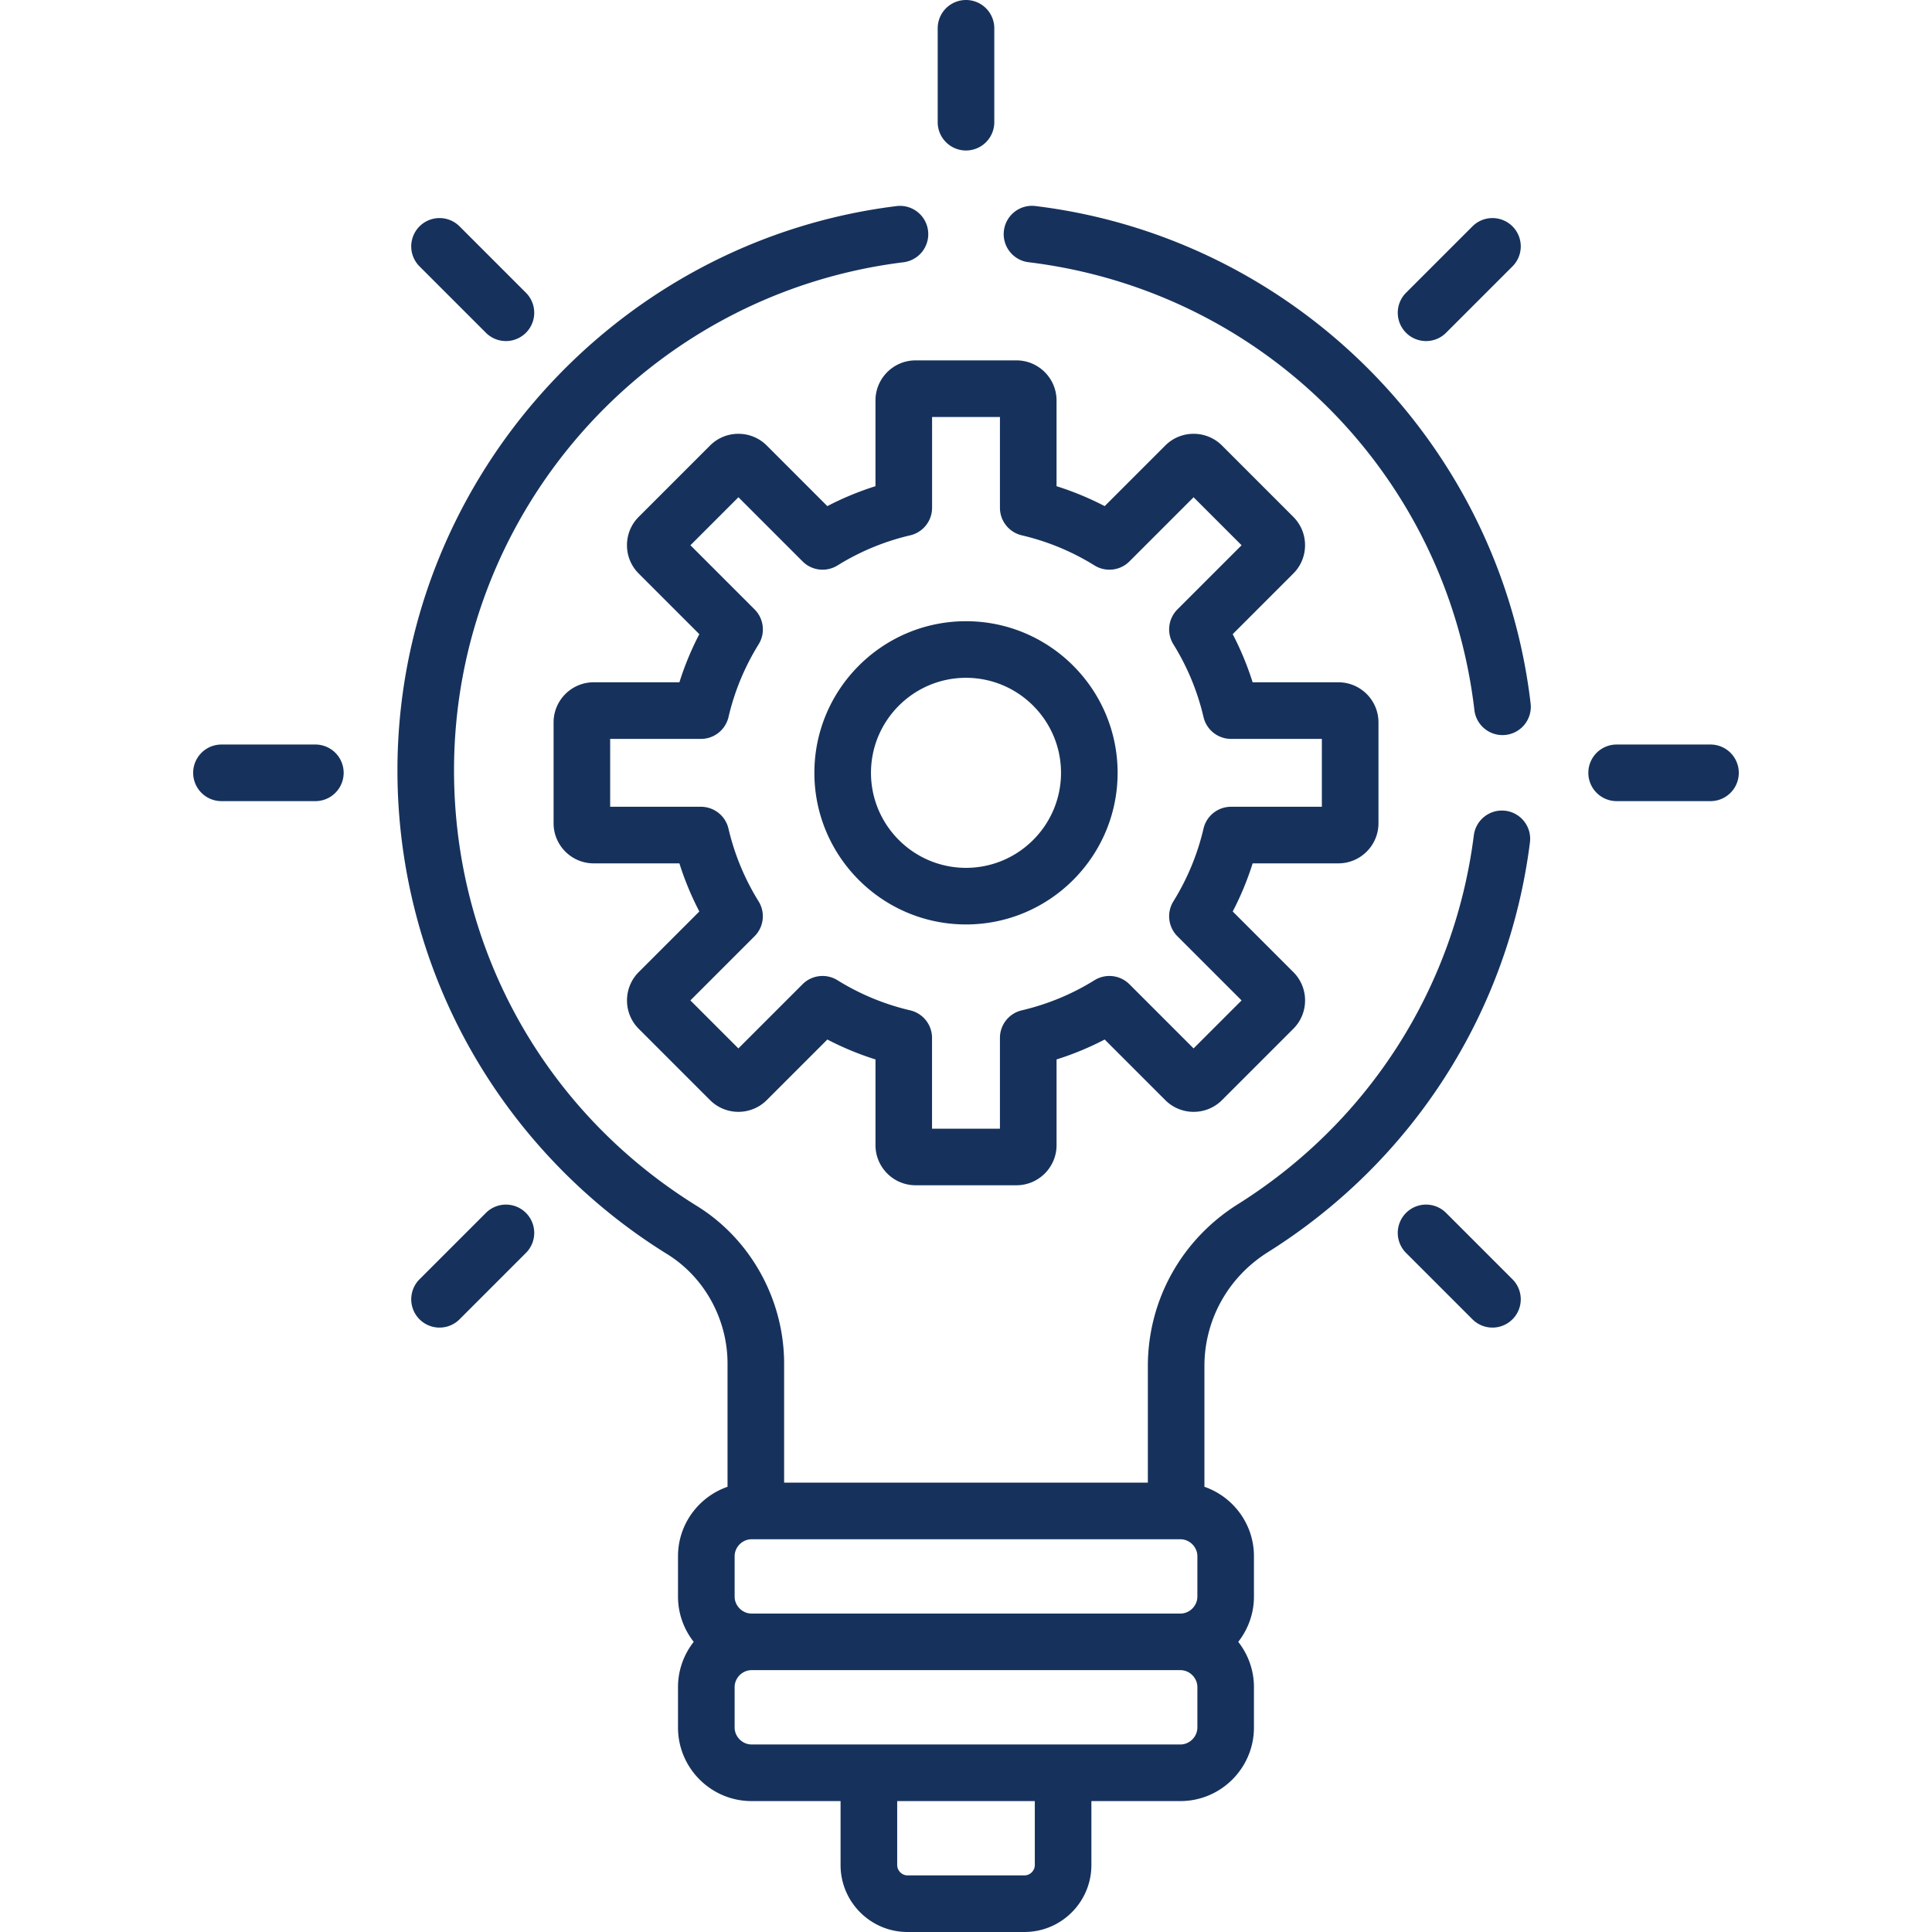 <svg xmlns="http://www.w3.org/2000/svg" viewBox="0 0 512.001 512.001" width="512" height="512" fill="#16325c" xmlns:v="https://vecta.io/nano"><path d="M354.675 180.814H331.96a79.01 79.01 0 0 0-5.28-12.753L342.74 152c2.007-2.007 3.112-4.676 3.112-7.515s-1.105-5.5-3.112-7.516l-18.9-18.902c-4.144-4.14-10.886-4.143-15.03.001l-16.06 16.06a78.96 78.96 0 0 0-12.753-5.28v-22.715c-.001-5.86-4.77-10.63-10.63-10.63h-26.73c-5.86 0-10.628 4.768-10.628 10.63v22.715a79.06 79.06 0 0 0-12.754 5.28l-16.055-16.06c-4.144-4.142-10.886-4.14-15.03.001l-18.9 18.9c-2.008 2.007-3.114 4.676-3.114 7.516a10.56 10.56 0 0 0 3.113 7.515l16.06 16.06a78.96 78.96 0 0 0-5.28 12.753h-22.715c-5.86 0-10.628 4.768-10.628 10.63v26.73c0 5.86 4.768 10.628 10.628 10.628h22.715a79.01 79.01 0 0 0 5.28 12.753l-16.06 16.06c-4.144 4.144-4.144 10.887 0 15.03l18.9 18.9a10.64 10.64 0 0 0 15.03 0l16.06-16.06a78.97 78.97 0 0 0 12.754 5.28v22.715c0 5.86 4.768 10.628 10.628 10.628h26.73c5.86 0 10.63-4.768 10.63-10.628v-22.715c4.4-1.386 8.664-3.15 12.753-5.28l16.06 16.06c4.145 4.145 10.888 4.144 15.032 0l18.9-18.9c2.007-2.007 3.112-4.676 3.112-7.515a10.56 10.56 0 0 0-3.112-7.516l-16.06-16.06a78.96 78.96 0 0 0 5.28-12.753h22.715c5.86 0 10.63-4.768 10.63-10.628v-26.73c.001-5.86-4.768-10.628-10.628-10.628zm-4.37 32.987h-24.06a7.5 7.5 0 0 0-7.303 5.792 64.13 64.13 0 0 1-7.978 19.267 7.5 7.5 0 0 0 1.067 9.261l17 17-12.718 12.718-17-17a7.5 7.5 0 0 0-9.262-1.068c-5.95 3.695-12.433 6.38-19.266 7.98a7.5 7.5 0 0 0-5.792 7.303v24.06H247v-24.06a7.5 7.5 0 0 0-5.792-7.303c-6.833-1.598-13.316-4.282-19.267-7.98-2.96-1.836-6.796-1.396-9.26 1.068l-17 17-12.718-12.718 17-17a7.5 7.5 0 0 0 1.068-9.261 64.15 64.15 0 0 1-7.978-19.267 7.5 7.5 0 0 0-7.303-5.792H161.7v-17.985h24.06a7.5 7.5 0 0 0 7.303-5.792 64.15 64.15 0 0 1 7.978-19.267 7.5 7.5 0 0 0-1.068-9.261l-17-17 12.718-12.718 17 17a7.5 7.5 0 0 0 9.261 1.068 64.13 64.13 0 0 1 19.267-7.978 7.5 7.5 0 0 0 5.792-7.303v-24.06h17.985v24.06a7.5 7.5 0 0 0 5.792 7.303 64.16 64.16 0 0 1 19.267 7.978c2.958 1.837 6.796 1.394 9.26-1.068l17-17 12.718 12.718-17 17a7.5 7.5 0 0 0-1.067 9.261 64.16 64.16 0 0 1 7.978 19.267 7.5 7.5 0 0 0 7.303 5.792h24.06V213.8zM256 164.628c-22.156 0-40.18 18.025-40.18 40.18s18.025 40.18 40.18 40.18 40.18-18.025 40.18-40.18-18.024-40.18-40.18-40.18zm0 65.36c-13.884 0-25.18-11.296-25.18-25.18s11.296-25.18 25.18-25.18 25.18 11.296 25.18 25.18-11.296 25.18-25.18 25.18zm-172.426-32.68H58.692a7.5 7.5 0 1 0 0 15h24.882a7.5 7.5 0 1 0 0-15zm369.736 0h-24.882a7.5 7.5 0 1 0 0 15H453.3a7.5 7.5 0 1 0 0-15zM139.38 321.43a7.5 7.5 0 0 0-10.607 0l-17.594 17.594a7.5 7.5 0 1 0 10.607 10.607l17.594-17.594a7.5 7.5 0 0 0 0-10.607zM400.822 59.988a7.5 7.5 0 0 0-10.608 0L372.62 77.582a7.5 7.5 0 0 0 0 10.607c2.93 2.93 7.678 2.928 10.608 0l17.594-17.594a7.5 7.5 0 0 0 0-10.607zM256 0a7.5 7.5 0 0 0-7.5 7.5v24.882a7.5 7.5 0 1 0 15 0V7.5A7.5 7.5 0 0 0 256 0zm144.822 339.023l-17.594-17.594a7.5 7.5 0 1 0-10.608 10.607l17.594 17.594a7.5 7.5 0 1 0 10.608-10.607zM139.38 77.582l-17.594-17.594a7.5 7.5 0 1 0-10.607 10.607l17.594 17.594a7.5 7.5 0 1 0 10.607-10.607zm266.25 108.853C397.56 117.56 342.962 62.958 274.4 54.602c-4.105-.505-7.852 2.426-8.354 6.537s2.426 7.852 6.538 8.354C334.85 77.08 383.43 125.888 390.73 188.18c.447 3.817 3.688 6.627 7.44 6.627a7.99 7.99 0 0 0 .883-.05 7.5 7.5 0 0 0 6.578-8.322zm-6.667 28.433c-4.116-.524-7.863 2.4-8.383 6.5-5.113 40.388-27.9 76.025-62.543 97.77-14.93 9.375-23.844 25.42-23.844 42.917v30.867H207.8v-31.55c0-16.944-8.855-32.952-23.108-41.775-40.306-24.95-64.37-68.107-64.37-115.446 0-68.352 51.198-126.238 119.1-134.648a7.5 7.5 0 0 0 6.52-8.366c-.5-4.11-4.253-7.037-8.366-6.52-75.015 9.293-132.25 73.803-132.25 149.535 0 26.133 6.797 51.88 19.658 74.46 12.467 21.9 30.386 40.472 51.818 53.74 9.87 6.1 16.002 17.23 16.002 29.02v32.643c-7.626 2.65-13.125 9.892-13.125 18.4v10.692c0 4.527 1.564 8.688 4.16 12-2.598 3.313-4.16 7.473-4.16 12v10.7c0 10.753 8.75 19.5 19.5 19.5h23.58v16.955c0 9.78 7.957 17.738 17.737 17.738h30.997c9.78 0 17.737-7.957 17.737-17.738v-16.955h23.58c10.753 0 19.5-8.75 19.5-19.5v-10.7c0-4.527-1.564-8.688-4.162-12 2.598-3.313 4.162-7.473 4.162-12v-10.692c0-8.518-5.498-15.76-13.125-18.4v-31.96c0-12.305 6.287-23.6 16.82-30.212 38.454-24.144 63.768-63.724 69.447-108.6a7.5 7.5 0 0 0-6.493-8.383zM274.235 494.262c0 1.483-1.253 2.737-2.736 2.737h-30.997c-1.483 0-2.736-1.253-2.736-2.737v-16.955h36.47v16.955zm43.082-36.456c0 2.44-2.06 4.5-4.5 4.5H199.185c-2.44 0-4.5-2.06-4.5-4.5v-10.7c0-2.44 2.06-4.5 4.5-4.5h113.632c2.44 0 4.5 2.06 4.5 4.5v10.7zm0-34.693c0 2.44-2.06 4.5-4.5 4.5H199.185c-2.44 0-4.5-2.06-4.5-4.5V412.42c0-2.44 2.06-4.5 4.5-4.5h113.632c2.44 0 4.5 2.06 4.5 4.5v10.692z"/></svg>